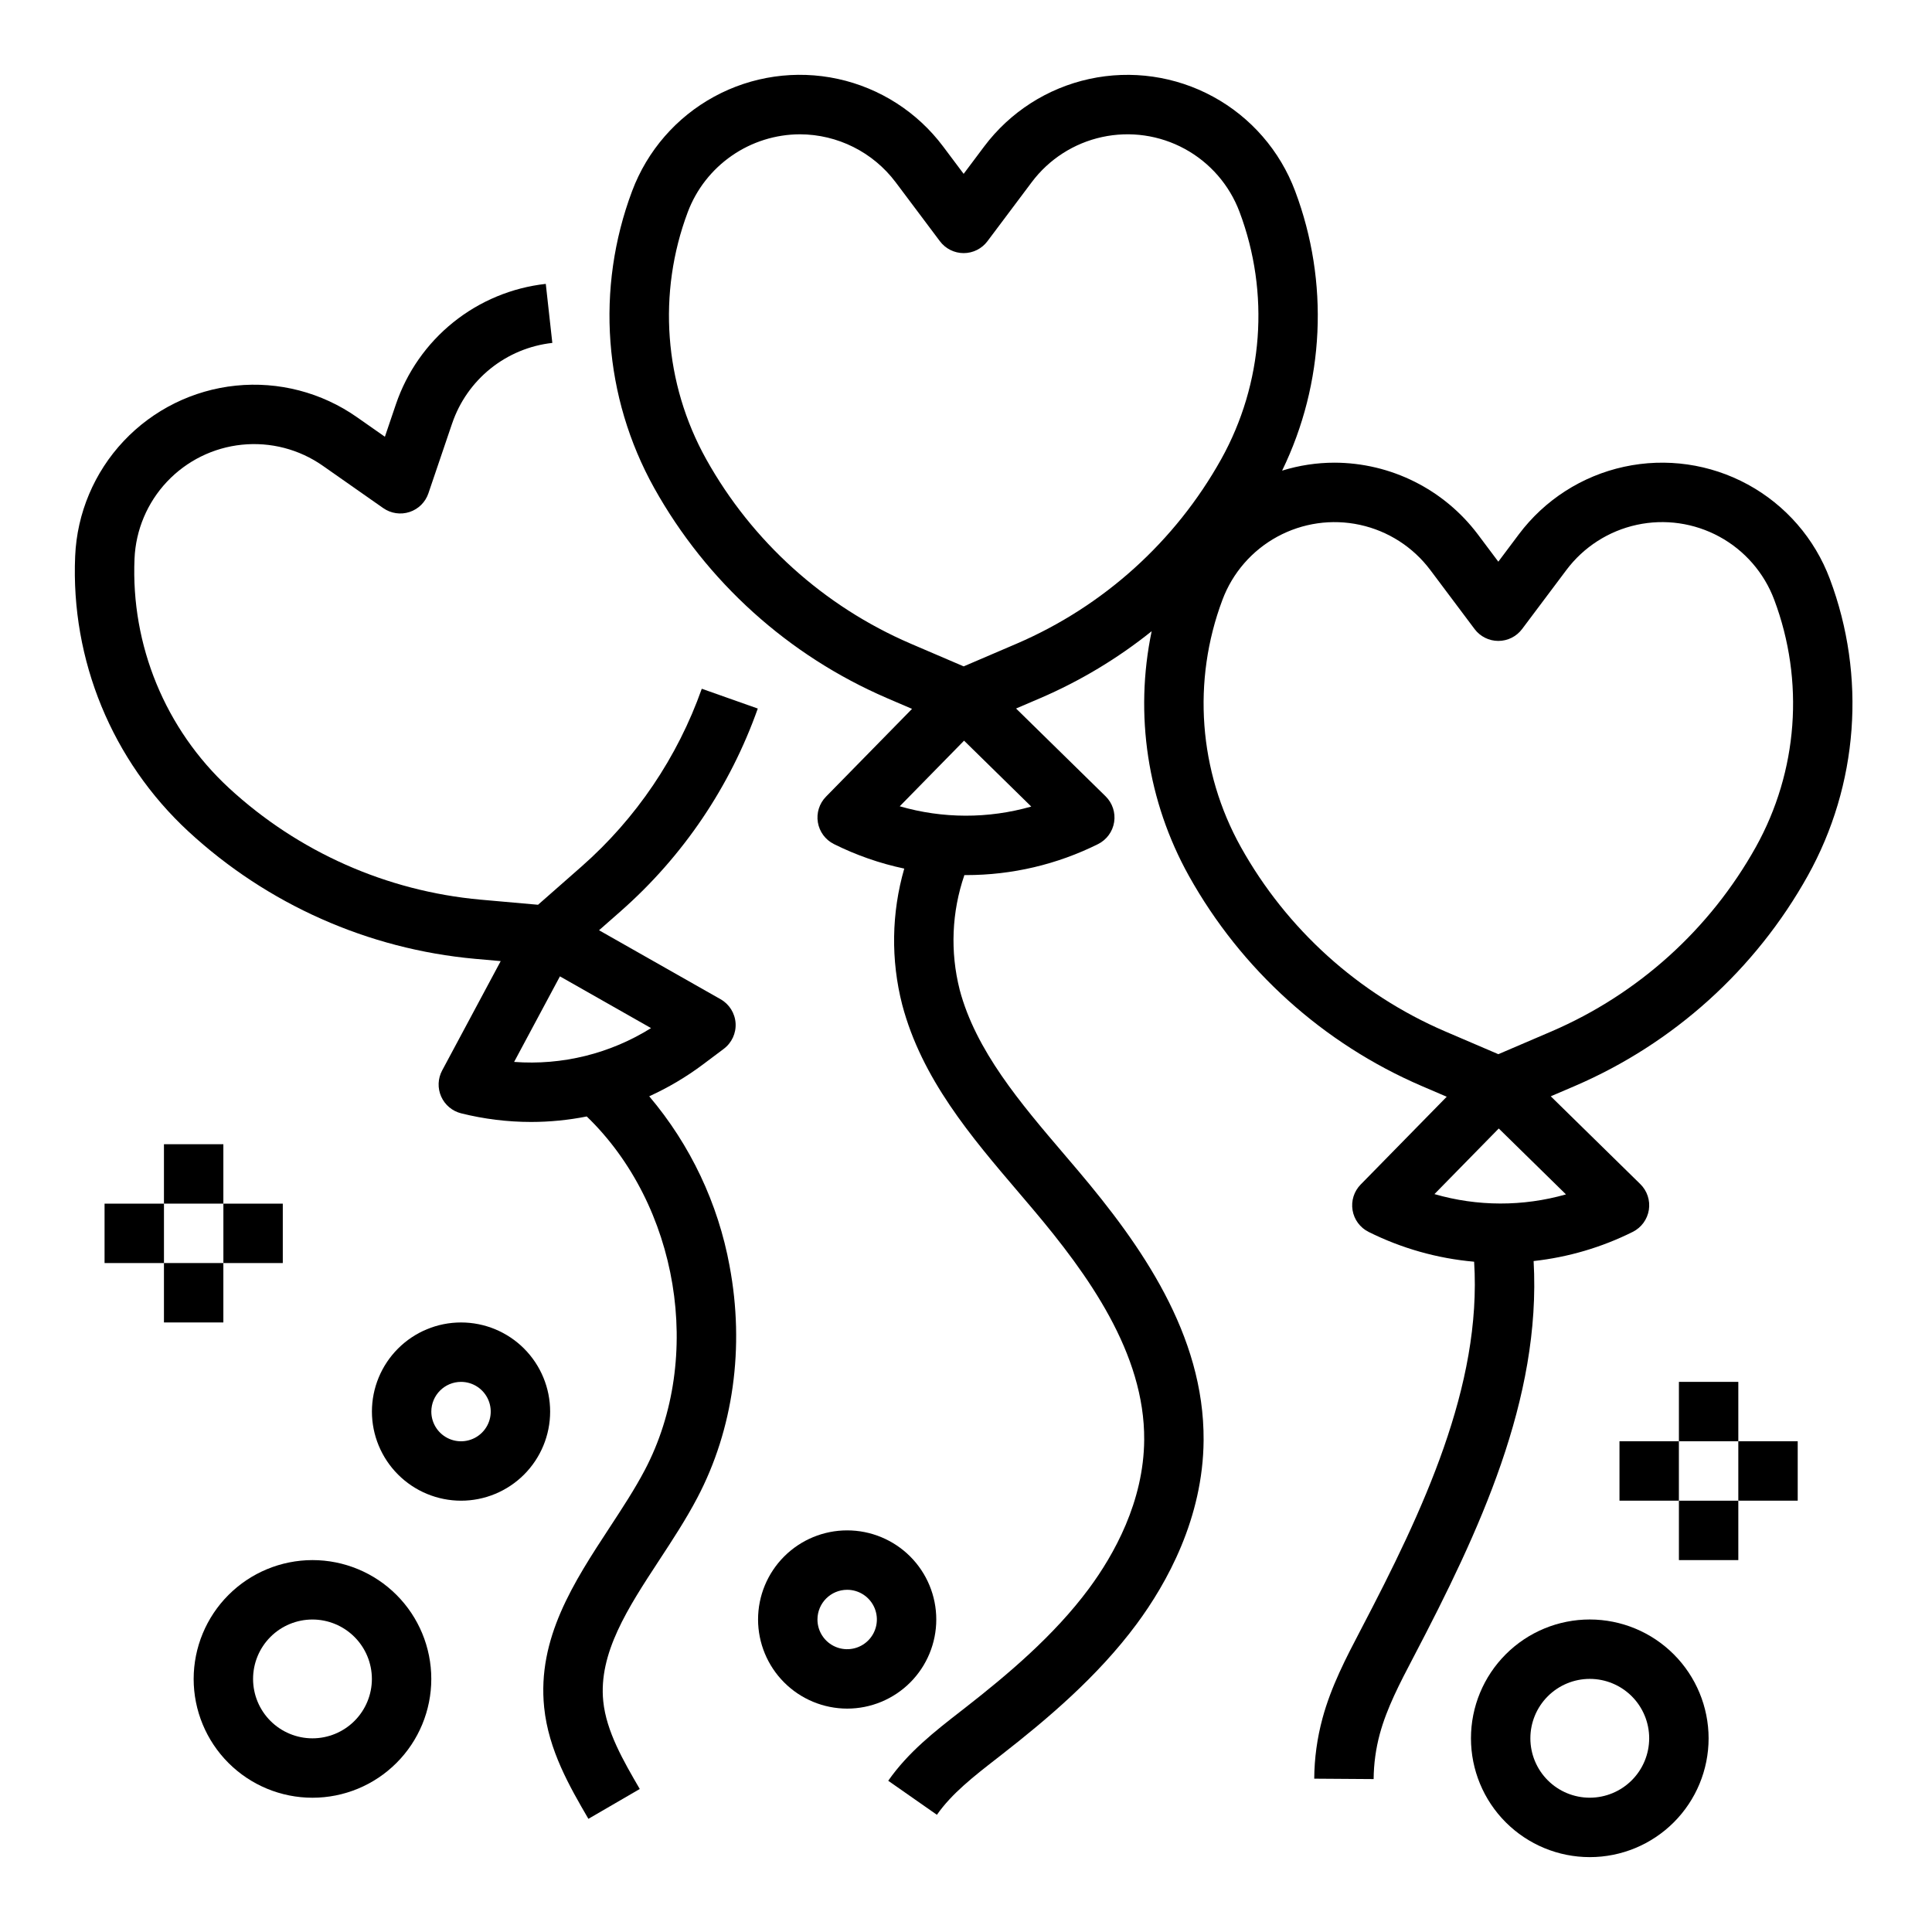 <?xml version="1.0" encoding="UTF-8"?>
<!-- Uploaded to: SVG Repo, www.svgrepo.com, Generator: SVG Repo Mixer Tools -->
<svg fill="#000000" width="800px" height="800px" version="1.1" viewBox="144 144 512 512" xmlns="http://www.w3.org/2000/svg">
 <g>
  <path d="m379.06 329.01 6.641 2.848-22.812 23.273c-1.762 1.797-2.559 4.328-2.144 6.809 0.414 2.481 1.992 4.617 4.242 5.742 5.918 2.953 12.184 5.137 18.652 6.504-3.398 11.762-3.586 24.219-0.543 36.078 5.188 19.645 18.238 34.941 30.859 49.738 1.262 1.477 2.516 2.953 3.762 4.43 14.684 17.379 29.672 38.234 29.508 61.152-0.117 16.379-8.031 30.469-14.648 39.41-9.242 12.484-21.727 22.941-32.719 31.523l-1.328 1.035c-6.797 5.289-13.824 10.758-19.141 18.367l12.902 9.02c3.957-5.66 9.762-10.176 15.906-14.957l1.348-1.051c11.828-9.234 25.32-20.562 35.688-34.562 8.012-10.824 17.59-28.043 17.738-48.664 0.195-28.051-16.684-51.848-33.227-71.426-1.262-1.492-2.531-2.988-3.812-4.481-11.477-13.453-23.344-27.367-27.617-43.539l0.004-0.008c-2.543-10.023-2.106-20.57 1.258-30.348 0.141 0 0.281 0.008 0.418 0.008l0.004-0.004c12.148 0.012 24.133-2.801 35.008-8.219 2.273-1.141 3.859-3.309 4.254-5.82 0.395-2.512-0.449-5.062-2.266-6.844l-23.723-23.262 6.41-2.746h0.004c10.594-4.559 20.523-10.523 29.52-17.738-4.613 22.09-1.113 45.105 9.859 64.824 13.863 24.859 35.555 44.438 61.695 55.695l6.641 2.848-22.812 23.273v-0.004c-1.762 1.797-2.555 4.328-2.141 6.812 0.414 2.481 1.992 4.613 4.242 5.738 8.75 4.363 18.238 7.043 27.973 7.902 2.074 32.906-13.566 66.043-29.914 97.289l-0.152 0.289c-3.836 7.34-7.816 14.93-10.125 23.441l0.004-0.004c-1.414 5.211-2.152 10.582-2.188 15.984l15.742 0.109c0.031-4.043 0.582-8.066 1.637-11.965 1.863-6.856 5.269-13.367 8.879-20.27l0.152-0.289c17.277-33.016 33.785-68.172 31.73-104.76 9.148-1.008 18.047-3.625 26.281-7.734 2.273-1.137 3.859-3.305 4.258-5.82 0.395-2.512-0.449-5.062-2.266-6.84l-23.73-23.266 6.41-2.746c26.145-11.254 47.836-30.836 61.699-55.695 13.41-24.094 15.547-52.867 5.844-78.684-4.004-10.676-11.719-19.555-21.73-25.008-10.016-5.457-21.656-7.125-32.801-4.699-11.141 2.422-21.039 8.777-27.879 17.898l-5.441 7.254-5.441-7.254c-8.988-11.922-23.039-18.949-37.969-18.984-4.711 0.004-9.391 0.715-13.887 2.109 11.27-23.176 12.52-49.969 3.449-74.09-4.004-10.676-11.719-19.555-21.73-25.008-10.012-5.457-21.652-7.125-32.797-4.703-11.141 2.422-21.035 8.777-27.879 17.898l-5.441 7.254-5.441-7.254c-6.84-9.125-16.738-15.48-27.883-17.906-11.145-2.422-22.789-0.754-32.801 4.703-10.016 5.457-17.73 14.336-21.734 25.016-9.699 25.812-7.562 54.586 5.848 78.684 13.863 24.855 35.555 44.434 61.695 55.688zm3.383 28.66 17.043-17.387 17.809 17.465c-11.395 3.25-23.477 3.223-34.855-0.074zm141.7 102.78 17.043-17.387 17.809 17.461v0.004c-11.395 3.246-23.473 3.223-34.855-0.078zm-1.105-165.4 11.738 15.652c1.488 1.984 3.82 3.148 6.297 3.148 2.481 0 4.812-1.164 6.297-3.148l11.746-15.652c4.57-6.094 11.184-10.34 18.633-11.961 7.445-1.621 15.227-0.504 21.918 3.141 6.691 3.644 11.848 9.578 14.523 16.715 8.078 21.492 6.297 45.449-4.867 65.512-12.168 21.812-31.199 38.992-54.137 48.867l-14.109 6.047-14.113-6.047c-22.938-9.875-41.969-27.055-54.133-48.863-11.168-20.062-12.945-44.02-4.867-65.512 2.676-7.137 7.832-13.07 14.523-16.715 6.691-3.644 14.473-4.762 21.918-3.141 7.445 1.621 14.059 5.867 18.633 11.961zm-167.07-115.46c9.98 0.023 19.371 4.719 25.375 12.688l11.742 15.652c1.484 1.98 3.82 3.148 6.297 3.148s4.812-1.168 6.297-3.148l11.742-15.652c4.574-6.098 11.188-10.344 18.633-11.961 7.449-1.621 15.23-0.508 21.922 3.141 6.691 3.644 11.844 9.578 14.52 16.715 8.078 21.492 6.301 45.449-4.863 65.512-12.168 21.809-31.199 38.984-54.137 48.863l-14.109 6.047-14.113-6.047h0.004c-22.938-9.879-41.969-27.055-54.133-48.863-11.168-20.062-12.945-44.02-4.867-65.512 2.281-6.035 6.344-11.23 11.648-14.906 5.301-3.676 11.594-5.656 18.043-5.676z"/>
  <path d="m193.95 364.36c20.906 19.312 47.609 31.176 75.953 33.742l6.789 0.602-15.52 28.984c-1.145 2.141-1.242 4.688-0.258 6.906 0.984 2.219 2.934 3.859 5.289 4.449 6.066 1.516 12.293 2.285 18.547 2.289 4.949-0.004 9.887-0.492 14.742-1.457 24.285 23.434 31.133 63.824 15.363 93.75-2.652 5.031-5.887 9.969-9.309 15.195-9.445 14.418-19.211 29.328-17.34 47.648 1.164 11.371 6.773 21.027 11.723 29.543l13.613-7.91c-4.356-7.492-8.855-15.238-9.672-23.234-1.305-12.766 6.539-24.742 14.844-37.422 3.477-5.305 7.07-10.789 10.066-16.484 9.566-18.152 12.609-39.969 8.57-61.426h0.004c-3.043-16.609-10.391-32.125-21.305-45.008 5.035-2.289 9.809-5.113 14.234-8.43l5.523-4.141v-0.004c2.121-1.59 3.301-4.148 3.133-6.797-0.172-2.648-1.664-5.035-3.973-6.344l-32.215-18.285 5.762-5.062v-0.004c16.48-14.504 28.98-32.988 36.309-53.688l-14.844-5.246c-6.43 18.164-17.398 34.383-31.859 47.109l-11.531 10.137-15.293-1.359c-24.871-2.254-48.301-12.66-66.645-29.605-16.852-15.598-25.992-37.812-25-60.75 0.324-7.613 3.379-14.855 8.605-20.402 5.227-5.547 12.273-9.027 19.855-9.801 7.578-0.777 15.188 1.199 21.43 5.574l16.023 11.227v-0.004c2.027 1.422 4.609 1.805 6.965 1.035 2.356-0.77 4.211-2.606 5.004-4.953l6.289-18.527 0.004 0.004c1.938-5.711 5.469-10.75 10.168-14.531 4.703-3.777 10.383-6.137 16.379-6.805l-1.734-15.645c-8.969 0.996-17.473 4.527-24.508 10.18-7.035 5.652-12.312 13.195-15.215 21.742l-2.914 8.59-7.43-5.203c-9.34-6.543-20.723-9.504-32.066-8.344-11.344 1.164-21.891 6.371-29.711 14.672-7.82 8.297-12.391 19.137-12.875 30.527-1.191 27.551 9.789 54.234 30.027 72.965zm86.297 61.059 12.141-22.672 24.148 13.711 0.004-0.004c-10.836 6.777-23.551 9.918-36.293 8.965z"/>
  <path d="m187.45 447.23h15.742v15.742h-15.742z"/>
  <path d="m203.2 462.98h15.742v15.742h-15.742z"/>
  <path d="m171.71 462.98h15.742v15.742h-15.742z"/>
  <path d="m187.45 478.72h15.742v15.742h-15.742z"/>
  <path d="m588.93 510.21h15.742v15.742h-15.742z"/>
  <path d="m604.67 525.95h15.742v15.742h-15.742z"/>
  <path d="m573.18 525.95h15.742v15.742h-15.742z"/>
  <path d="m588.93 541.7h15.742v15.742h-15.742z"/>
  <path d="m195.32 588.93c0 8.352 3.32 16.363 9.223 22.266 5.906 5.906 13.914 9.223 22.266 9.223s16.363-3.316 22.266-9.223c5.906-5.902 9.223-13.914 9.223-22.266 0-8.352-3.316-16.359-9.223-22.266-5.902-5.902-13.914-9.223-22.266-9.223-8.348 0.012-16.352 3.332-22.254 9.234s-9.223 13.906-9.234 22.254zm47.23 0h0.004c0 4.176-1.66 8.18-4.613 11.133-2.953 2.953-6.957 4.613-11.133 4.613s-8.18-1.66-11.133-4.613c-2.949-2.953-4.609-6.957-4.609-11.133s1.66-8.18 4.609-11.133c2.953-2.953 6.957-4.609 11.133-4.609 4.176 0.004 8.176 1.664 11.129 4.617 2.953 2.949 4.613 6.953 4.617 11.125z"/>
  <path d="m565.31 573.18c-8.352 0-16.363 3.316-22.266 9.223-5.906 5.906-9.223 13.914-9.223 22.266s3.316 16.359 9.223 22.266c5.902 5.902 13.914 9.223 22.266 9.223s16.359-3.32 22.266-9.223c5.902-5.906 9.223-13.914 9.223-22.266-0.012-8.348-3.332-16.352-9.234-22.254-5.902-5.906-13.906-9.227-22.254-9.234zm0 47.23c-4.176 0-8.18-1.656-11.133-4.609-2.953-2.953-4.613-6.957-4.613-11.133s1.66-8.18 4.613-11.133c2.953-2.953 6.957-4.613 11.133-4.613s8.18 1.66 11.133 4.613c2.949 2.953 4.609 6.957 4.609 11.133-0.004 4.172-1.664 8.176-4.617 11.125-2.949 2.953-6.953 4.613-11.125 4.617z"/>
  <path d="m266.18 541.7c6.262 0 12.27-2.488 16.699-6.918 4.426-4.43 6.914-10.434 6.914-16.699 0-6.262-2.488-12.27-6.914-16.699-4.43-4.43-10.438-6.918-16.699-6.918-6.266 0-12.273 2.488-16.699 6.918-4.43 4.43-6.918 10.438-6.918 16.699 0.008 6.262 2.496 12.266 6.926 16.691 4.426 4.43 10.43 6.918 16.691 6.926zm0-31.488c3.184 0 6.051 1.918 7.269 4.859s0.547 6.328-1.703 8.578c-2.254 2.254-5.641 2.926-8.582 1.707s-4.859-4.09-4.859-7.273c0.008-4.344 3.527-7.867 7.875-7.871z"/>
  <path d="m368.51 596.8c6.262 0 12.27-2.488 16.699-6.918 4.426-4.43 6.914-10.438 6.914-16.699 0-6.266-2.488-12.27-6.914-16.699-4.43-4.43-10.438-6.918-16.699-6.918-6.266 0-12.273 2.488-16.699 6.918-4.43 4.43-6.918 10.434-6.918 16.699 0.008 6.262 2.496 12.262 6.926 16.691 4.426 4.426 10.43 6.918 16.691 6.926zm0-31.488c3.184 0 6.055 1.918 7.273 4.859 1.215 2.941 0.543 6.324-1.707 8.578-2.254 2.25-5.637 2.926-8.582 1.707-2.941-1.219-4.859-4.09-4.859-7.273 0.008-4.348 3.527-7.867 7.875-7.871z"/>
 </g>
</svg>